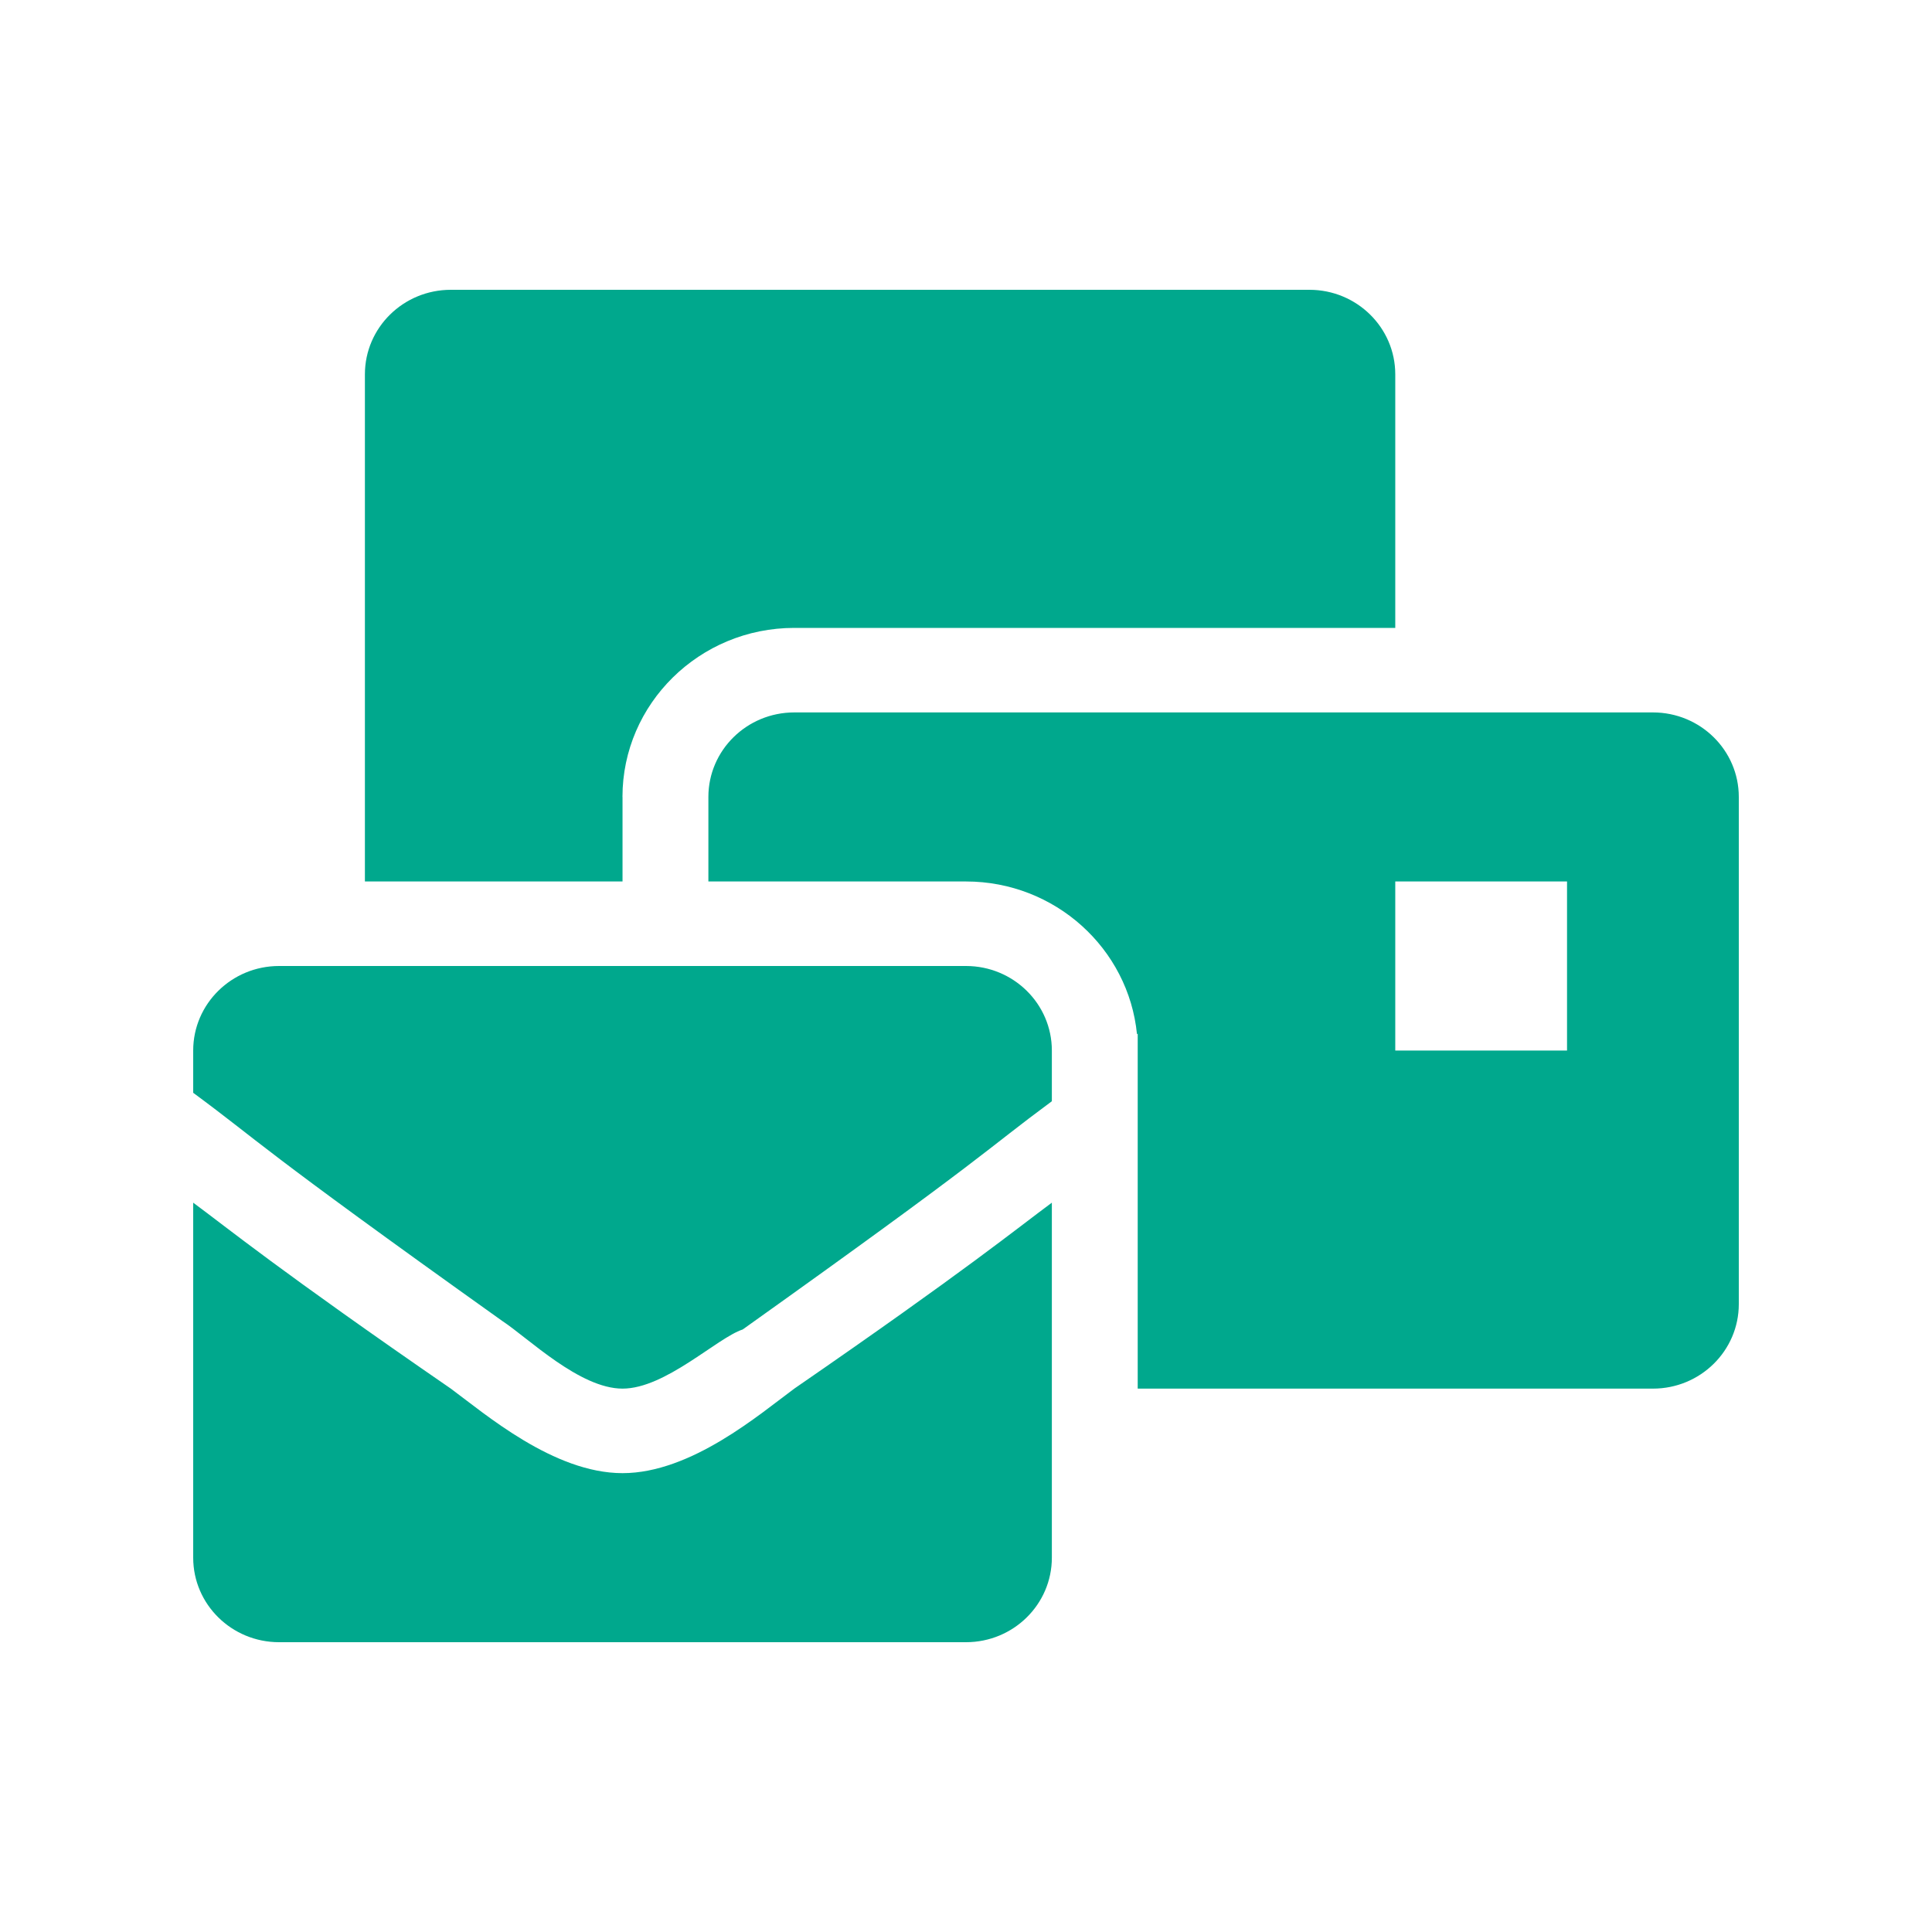 <?xml version="1.0" encoding="UTF-8"?> <svg xmlns="http://www.w3.org/2000/svg" width="32" height="32" viewBox="0 0 32 32"><path d="M10.311 24.4c-1.138 0-2.275-.98-2.844-1.4-2.845-1.96-3.698-2.66-4.267-3.08v5.88c0 .773.637 1.4 1.422 1.4H16c.785 0 1.422-.627 1.422-1.4v-5.88c-.569.42-1.422 1.12-4.266 3.08-.57.42-1.707 1.4-2.845 1.4zM16 16H4.622c-.785 0-1.422.627-1.422 1.4v.7c1.138.84.996.84 5.12 3.78.427.28 1.28 1.12 1.991 1.12.711 0 1.565-.84 1.991-.98 4.125-2.94 3.982-2.94 5.12-3.78v-.84c0-.773-.637-1.4-1.422-1.4zm11.378-4.2H13.156c-.786 0-1.423.627-1.423 1.4v1.4H16c1.476 0 2.693 1.112 2.832 2.53l.012-.01V23h8.534c.785 0 1.422-.627 1.422-1.4v-8.4c0-.773-.637-1.4-1.422-1.4zm-1.422 5.6H23.11v-2.8h2.845v2.8zM10.31 13.2c0-1.544 1.276-2.8 2.845-2.8h9.955V6.2c0-.773-.637-1.4-1.422-1.4H7.467c-.786 0-1.423.627-1.423 1.4v8.4h4.267v-1.4z" fill="#00A88D" fill-rule="evenodd"></path></svg> 